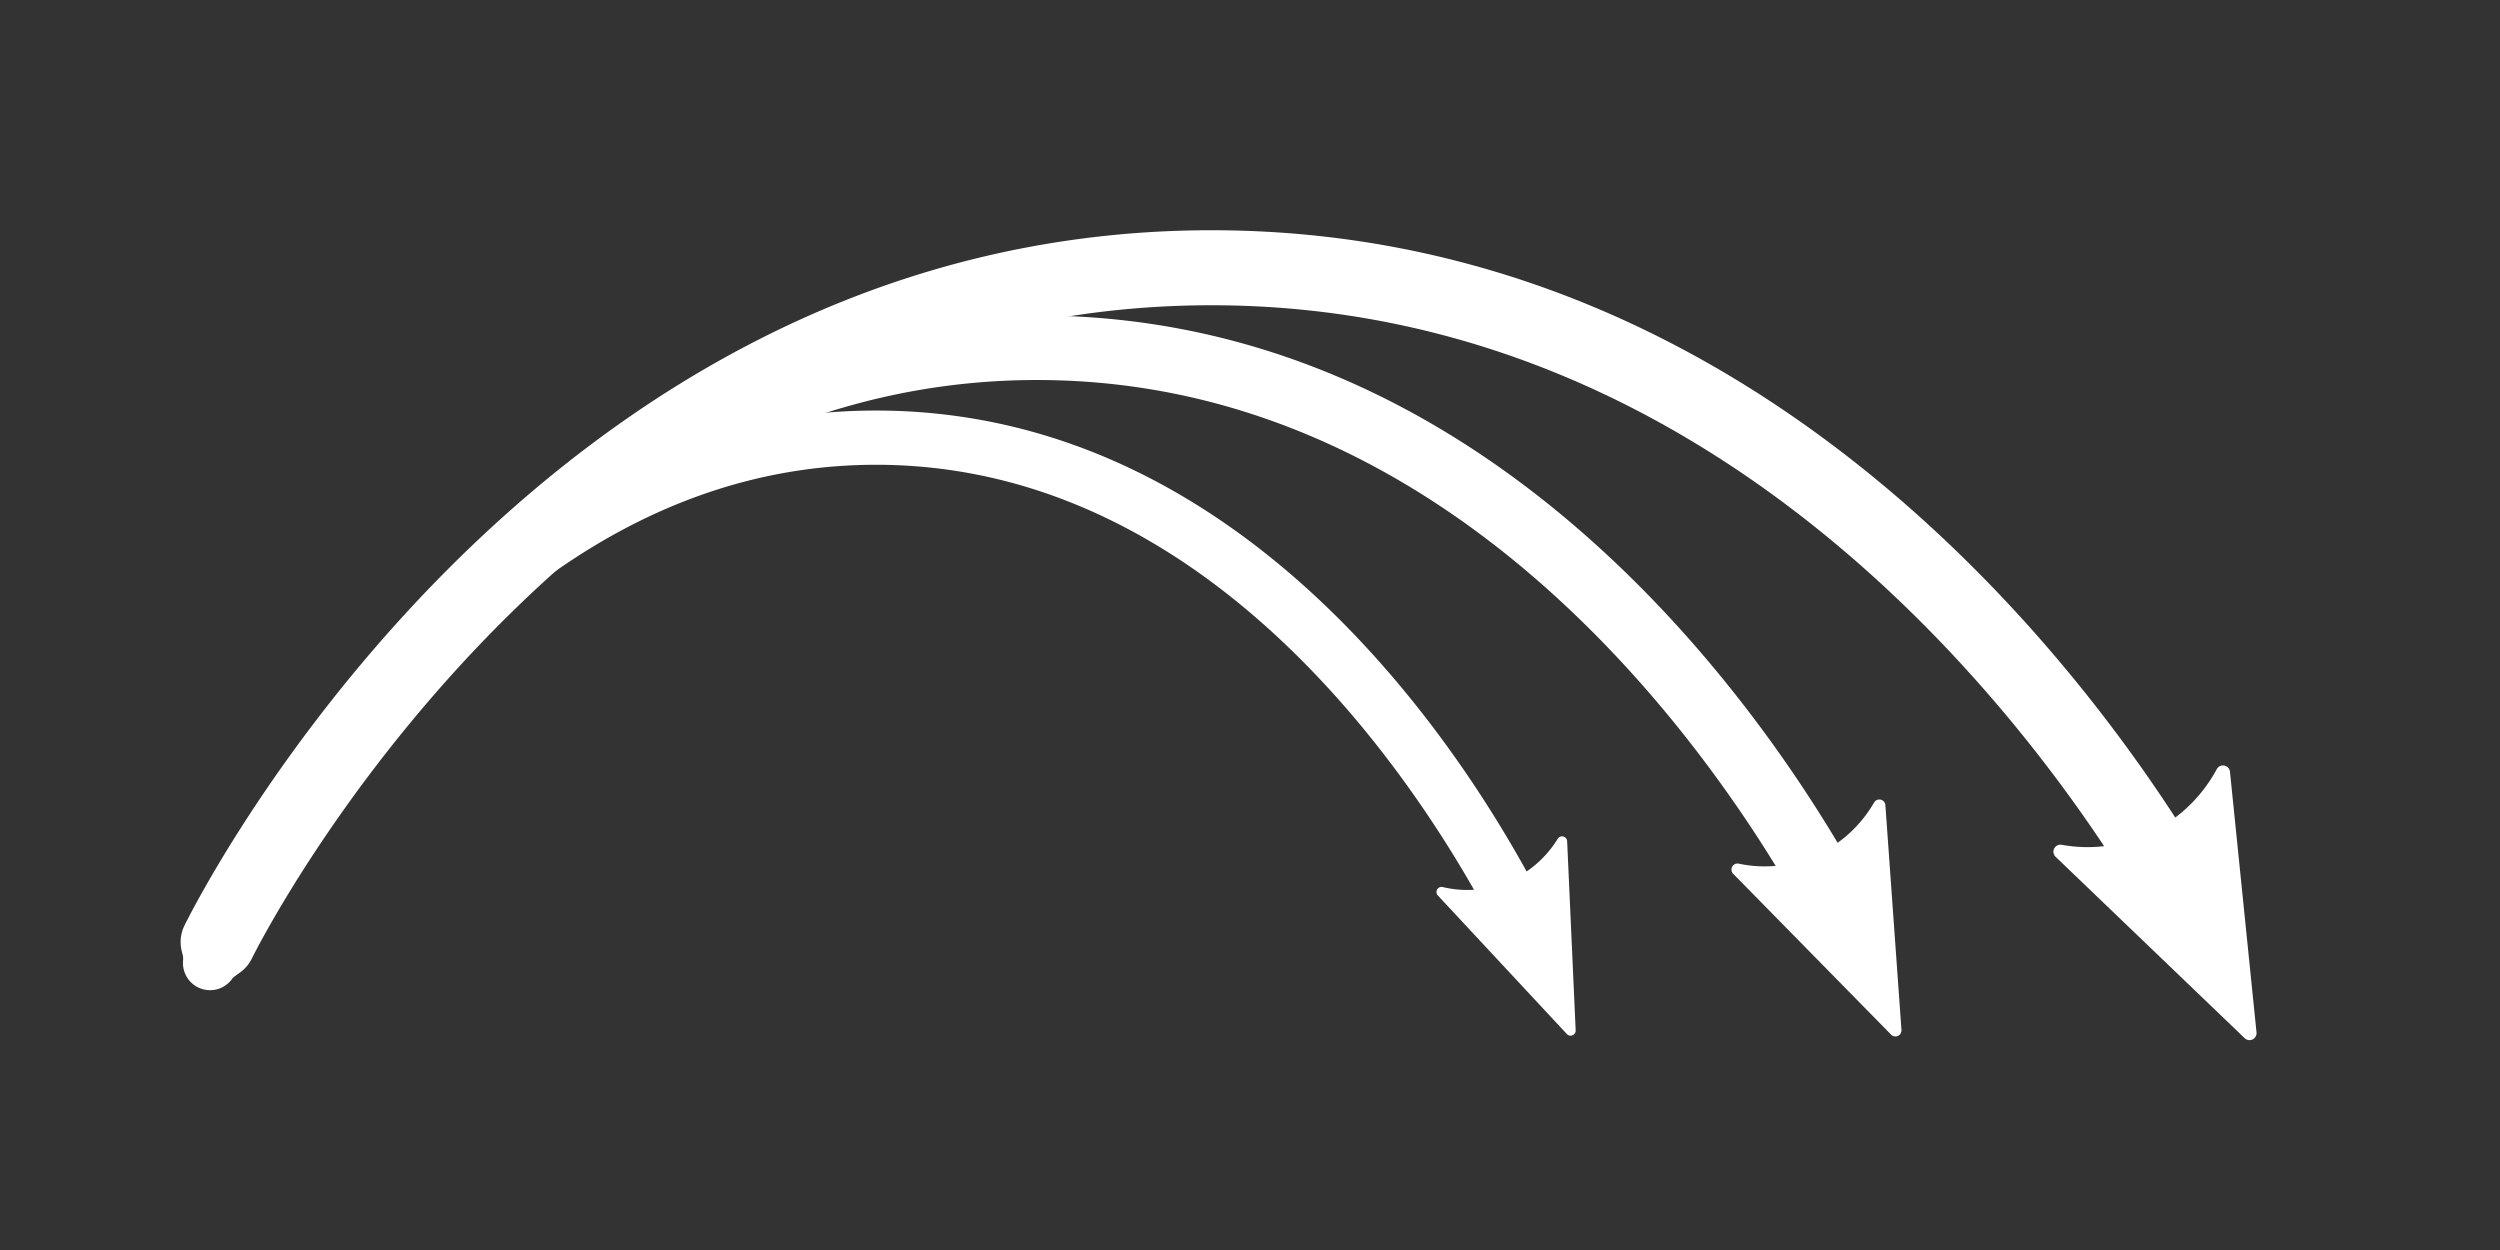 <?xml version="1.0" encoding="UTF-8" standalone="no"?>
<!-- Created with Inkscape (http://www.inkscape.org/) -->

<svg
   width="500"
   height="250"
   viewBox="0 0 132.292 66.146"
   version="1.1"
   id="svg5"
   xmlns="http://www.w3.org/2000/svg"
   xmlns:svg="http://www.w3.org/2000/svg">
  <rect x="0" y="0" width="132.292" height="66.146" fill="#333333" stroke="none"/>
  <defs
     id="defs2">
    <marker
       style="overflow:visible;"
       id="Arrow2Send"
       refX="0.0"
       refY="0.0"
       orient="auto">
      <path
         transform="scale(0.3) rotate(180) translate(-2.3,0)"
         d="M 8.719,4.034 L -2.207,0.016 L 8.719,-4.002 C 6.973,-1.63 6.983,1.616 8.719,4.034 z "
         style="stroke:context-stroke;fill-rule:evenodd;fill:context-stroke;stroke-width:0.625;stroke-linejoin:round;"
         id="path1832" />
    </marker>
    <marker
       style="overflow:visible"
       id="Arrow2Send-2"
       refX="0"
       refY="0"
       orient="auto">
      <path
         transform="matrix(-0.3,0,0,-0.3,0.69,0)"
         d="M 8.719,4.034 -2.207,0.016 8.719,-4.002 c -1.745,2.372 -1.735,5.617 -6e-7,8.035 z"
         style="fill:context-stroke;fill-rule:evenodd;stroke:context-stroke;stroke-width:0.625;stroke-linejoin:round"
         id="path1832-8" />
    </marker>
    <marker
       style="overflow:visible"
       id="Arrow2Send-2-3"
       refX="0"
       refY="0"
       orient="auto">
      <path
         transform="matrix(-0.3,0,0,-0.3,0.69,0)"
         d="M 8.719,4.034 -2.207,0.016 8.719,-4.002 c -1.745,2.372 -1.735,5.617 -6e-7,8.035 z"
         style="fill:context-stroke;fill-rule:evenodd;stroke:context-stroke;stroke-width:0.625;stroke-linejoin:round"
         id="path1832-8-0" />
    </marker>
  </defs>
  <g
     id="layer1">
    <g
       id="path81">
      <path
         style="color:#000000;fill:#ffffff;stroke-linecap:round;-inkscape-stroke:none"
         d="m 64.105,12.184 c -36.499,0 -54.346,36.797 -54.346,36.797 a 1.984,1.984 0 0 0 0.914,2.652 1.984,1.984 0 0 0 2.654,-0.912 c 0,0 16.964,-34.568 50.777,-34.568 33.814,0 50.777,34.568 50.777,34.568 a 1.984,1.984 0 0 0 2.652,0.912 1.984,1.984 0 0 0 0.914,-2.652 c 0,0 -17.845,-36.797 -54.344,-36.797 z"
         id="path2169" />
      <g
         id="g2159">
        <g
           id="path2161">
          <path
             style="color:#000000;fill:#ffffff;fill-rule:evenodd;stroke-width:0.744;stroke-linejoin:round;-inkscape-stroke:none"
             d="m 117.632,40.876 1.403,13.789 -10.002,-9.595 c 3.449,0.63 6.917,-1.075 8.599,-4.194 z"
             id="path2165" />
          <path
             style="color:#000000;fill:#ffffff;fill-rule:evenodd;stroke-linejoin:round;-inkscape-stroke:none"
             d="m 117.705,40.512 a 0.372,0.372 0 0 0 -0.4,0.188 c -1.607,2.981 -4.916,4.604 -8.205,4.004 a 0.372,0.372 0 0 0 -0.324,0.635 l 10.002,9.596 a 0.372,0.372 0 0 0 0.629,-0.307 l -1.404,-13.789 a 0.372,0.372 0 0 0 -0.297,-0.326 z m -0.348,1.334 1.207,11.852 -8.592,-8.242 c 2.928,0.17 5.687,-1.184 7.385,-3.609 z"
             id="path2167" />
        </g>
      </g>
    </g>
    <g
       id="path81-9">
      <path
         style="color:#000000;fill:#ffffff;stroke-linecap:round;-inkscape-stroke:none"
         d="M 54.877,16.695 C 24.526,16.695 9.811,49.621 9.811,49.621 a 1.708,1.708 0 0 0 0.855,2.258 1.708,1.708 0 0 0 2.258,-0.854 c 0,0 14.1,-30.916 41.953,-30.916 27.853,0 41.953,30.916 41.953,30.916 a 1.708,1.708 0 0 0 2.258,0.854 1.708,1.708 0 0 0 0.854,-2.258 c 0,0 -14.714,-32.926 -45.064,-32.926 z"
         id="path2183" />
      <g
         id="g2173">
        <g
           id="path2175">
          <path
             style="color:#000000;fill:#ffffff;fill-rule:evenodd;stroke-width:0.64;stroke-linejoin:round;-inkscape-stroke:none"
             d="m 99.447,42.629 0.853,11.897 -8.357,-8.51 c 2.951,0.63 5.977,-0.747 7.504,-3.387 z"
             id="path2179" />
          <path
             style="color:#000000;fill:#ffffff;fill-rule:evenodd;stroke-linejoin:round;-inkscape-stroke:none"
             d="m 99.52,42.316 a 0.32,0.32 0 0 0 -0.35,0.152 c -1.459,2.523 -4.346,3.835 -7.16,3.234 a 0.32,0.32 0 0 0 -0.295,0.537 L 100.072,54.75 a 0.32,0.32 0 0 0 0.547,-0.248 L 99.768,42.605 a 0.32,0.32 0 0 0 -0.248,-0.289 z m -0.334,1.137 0.732,10.225 -7.178,-7.307 c 2.515,0.222 4.923,-0.875 6.445,-2.918 z"
             id="path2181" />
        </g>
      </g>
    </g>
    <g
       id="path81-9-7">
      <path
         style="color:#000000;fill:#ffffff;stroke-linecap:round;-inkscape-stroke:none"
         d="m 46.357,21.725 c -24.698,0 -36.563,28.682 -36.563,28.682 a 1.434,1.434 0 0 0 0.768,1.879 1.434,1.434 0 0 0 1.877,-0.768 c 0,0 11.475,-26.924 33.918,-26.924 22.443,0 33.916,26.924 33.916,26.924 a 1.434,1.434 0 0 0 1.877,0.768 1.434,1.434 0 0 0 0.768,-1.879 c 0,0 -11.862,-28.682 -36.561,-28.682 z"
         id="path2197" />
      <g
         id="g2187">
        <g
           id="path2189">
          <path
             style="color:#000000;fill:#ffffff;fill-rule:evenodd;stroke-width:0.538;stroke-linejoin:round;-inkscape-stroke:none"
             d="m 82.659,44.526 0.45,10.008 -6.827,-7.332 c 2.464,0.595 5.035,-0.494 6.376,-2.676 z"
             id="path2193" />
          <path
             style="color:#000000;fill:#ffffff;fill-rule:evenodd;stroke-linejoin:round;-inkscape-stroke:none"
             d="m 82.727,44.266 a 0.269,0.269 0 0 0 -0.297,0.119 c -1.281,2.086 -3.735,3.122 -6.084,2.555 a 0.269,0.269 0 0 0 -0.26,0.445 l 6.826,7.332 a 0.269,0.269 0 0 0 0.467,-0.195 L 82.928,44.514 a 0.269,0.269 0 0 0 -0.201,-0.248 z m -0.305,0.947 0.387,8.602 -5.863,-6.297 c 2.106,0.242 4.153,-0.624 5.477,-2.305 z"
             id="path2195" />
        </g>
      </g>
    </g>
  </g>
</svg>
